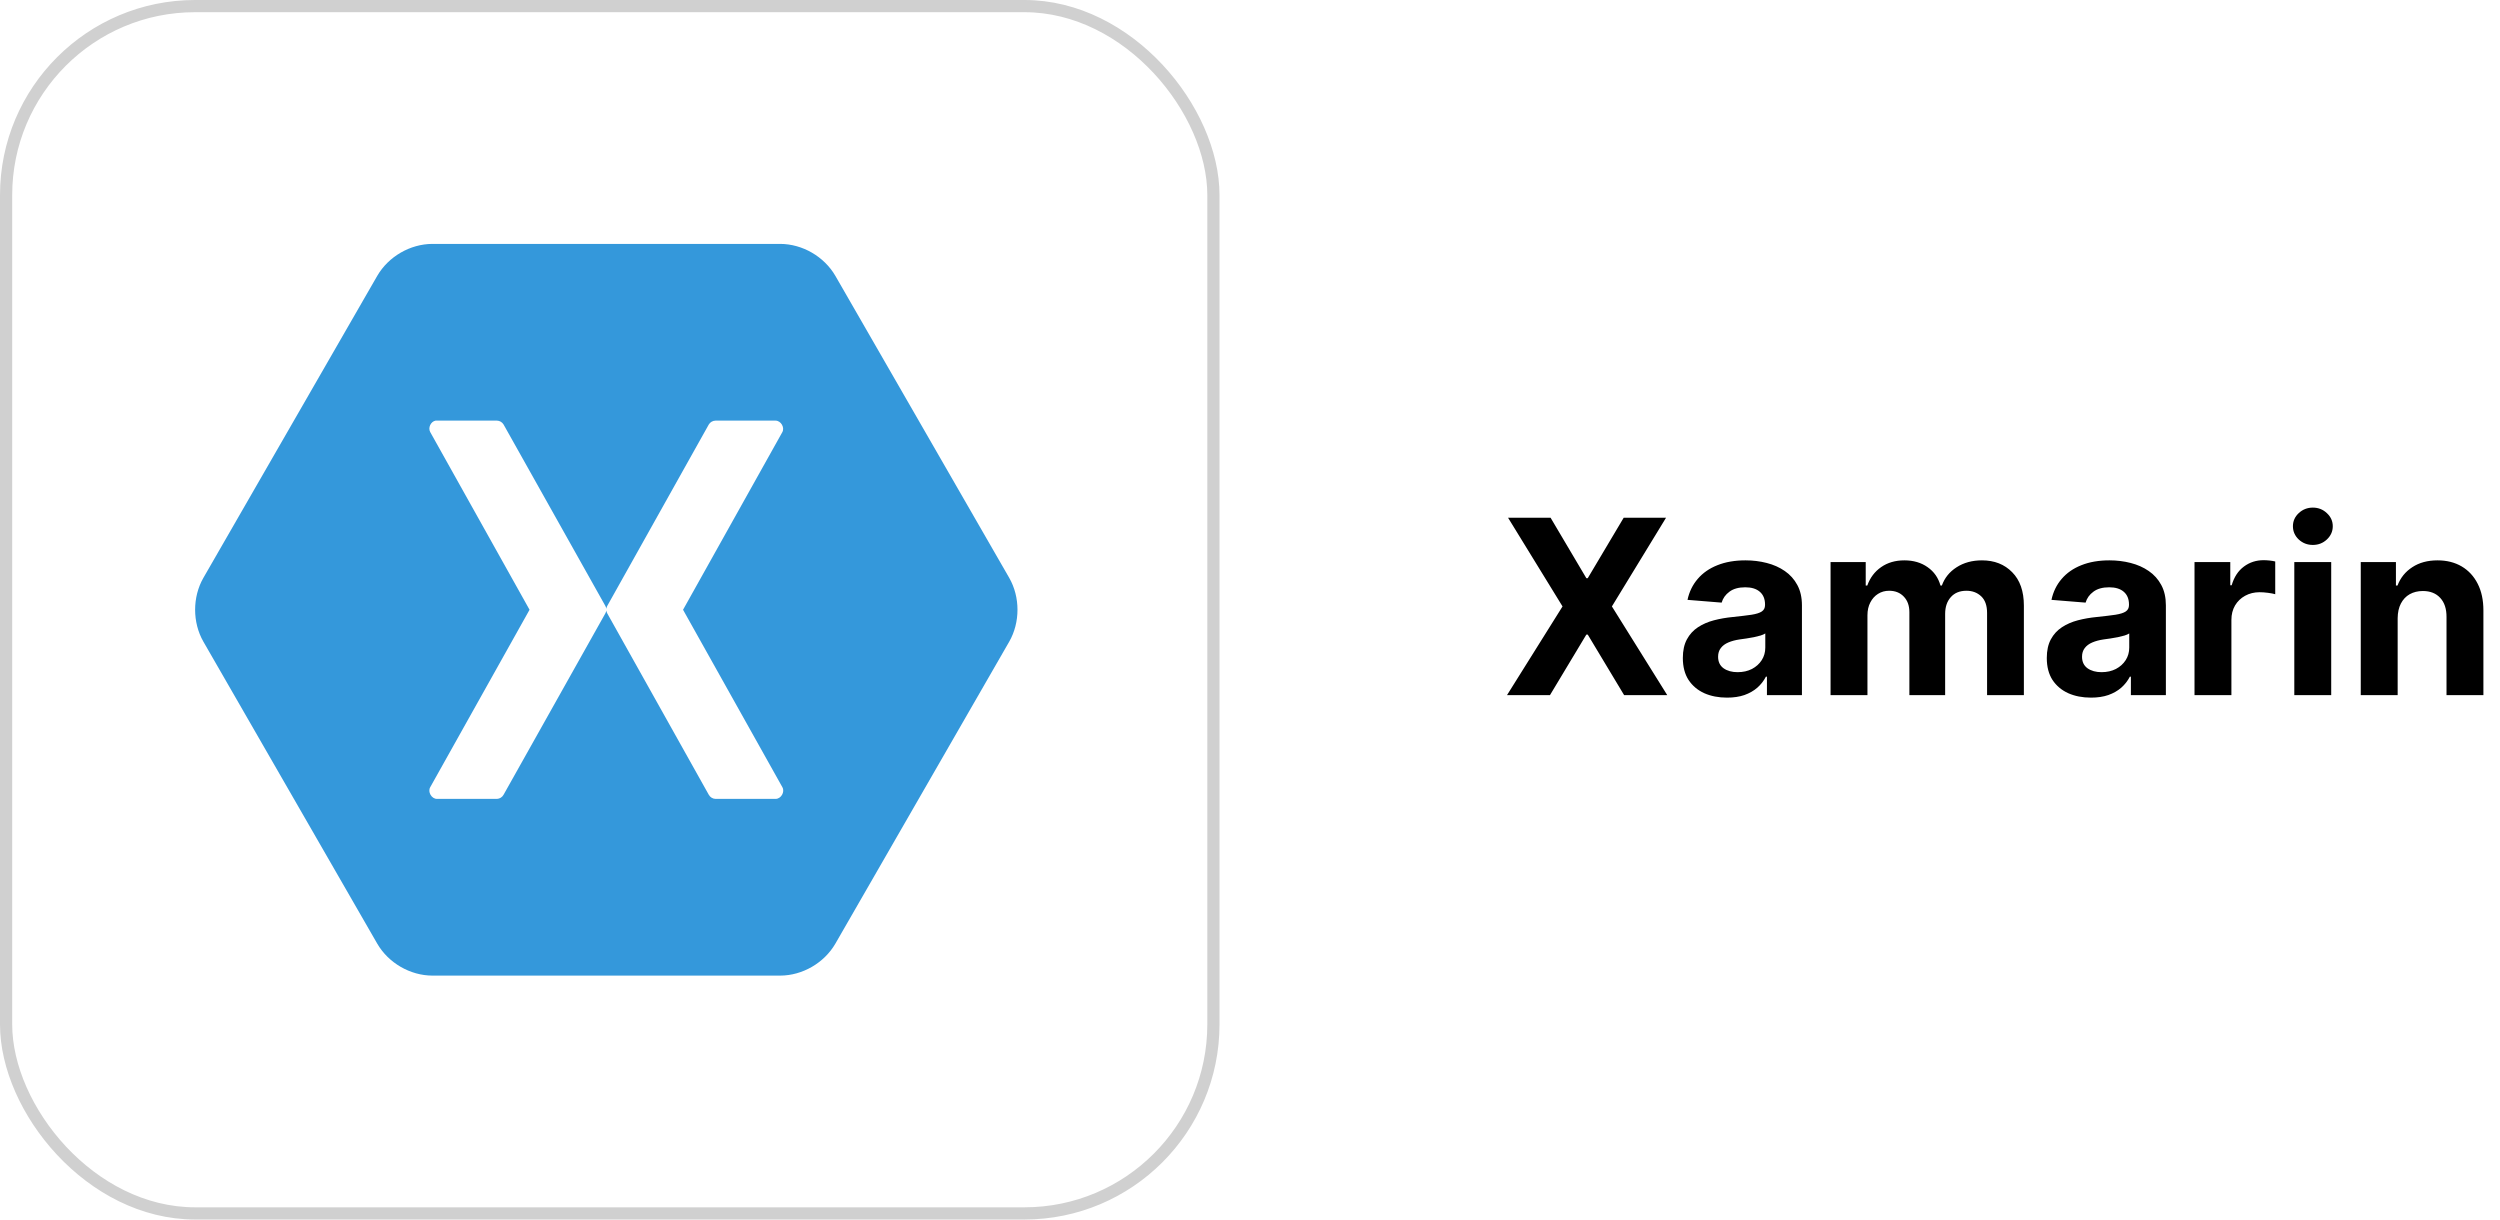 <svg xmlns="http://www.w3.org/2000/svg" width="205" height="100" viewBox="0 0 205 100" fill="none"><rect x="0.5" y="0.5" width="99" height="99" rx="15.5" stroke="#D0D0D0"></rect><path d="M35.457 20C33.636 20.004 31.853 21.038 30.937 22.615L16.677 47.385C15.774 48.966 15.774 51.033 16.677 52.615L30.937 77.385C31.853 78.962 33.636 79.996 35.457 80H63.976C65.798 79.996 67.58 78.962 68.497 77.385L82.757 52.615C83.659 51.033 83.659 48.966 82.757 47.385L68.497 22.615C67.58 21.038 65.798 20.004 63.976 20L35.457 20ZM35.716 34.491C35.755 34.487 35.797 34.487 35.836 34.491H40.755C40.864 34.495 40.971 34.526 41.065 34.582C41.159 34.637 41.237 34.716 41.293 34.81L49.637 49.681C49.679 49.754 49.706 49.836 49.716 49.92C49.727 49.836 49.754 49.754 49.796 49.681L58.12 34.81C58.178 34.713 58.259 34.633 58.357 34.577C58.455 34.521 58.566 34.492 58.678 34.491H63.597C64.033 34.495 64.359 35.044 64.155 35.429L56.01 50L64.155 64.551C64.378 64.939 64.044 65.513 63.597 65.509H58.678C58.563 65.507 58.452 65.474 58.354 65.414C58.256 65.355 58.175 65.27 58.12 65.17L49.796 50.299C49.754 50.226 49.727 50.144 49.717 50.06C49.706 50.144 49.679 50.226 49.637 50.3L41.292 65.17C41.239 65.267 41.162 65.35 41.068 65.409C40.974 65.469 40.866 65.503 40.755 65.509H35.836C35.389 65.513 35.054 64.939 35.278 64.551L43.423 50L35.278 35.429C35.083 35.077 35.321 34.566 35.716 34.491Z" fill="#3498DB"></path><path d="M127.148 42.455L130.081 47.412H130.195L133.142 42.455H136.615L132.176 49.727L136.714 57H133.178L130.195 52.035H130.081L127.098 57H123.575L128.128 49.727L123.661 42.455H127.148ZM141.615 57.206C140.919 57.206 140.299 57.085 139.754 56.844C139.21 56.597 138.779 56.235 138.462 55.757C138.149 55.274 137.993 54.673 137.993 53.953C137.993 53.347 138.104 52.838 138.327 52.426C138.549 52.014 138.852 51.683 139.236 51.432C139.619 51.181 140.055 50.992 140.543 50.864C141.035 50.736 141.551 50.646 142.091 50.594C142.725 50.528 143.237 50.466 143.625 50.409C144.013 50.347 144.295 50.258 144.47 50.139C144.645 50.021 144.733 49.846 144.733 49.614V49.571C144.733 49.121 144.591 48.773 144.307 48.527C144.027 48.281 143.63 48.158 143.114 48.158C142.569 48.158 142.136 48.278 141.814 48.52C141.492 48.757 141.279 49.055 141.175 49.415L138.376 49.188C138.518 48.525 138.798 47.952 139.214 47.469C139.631 46.981 140.169 46.607 140.827 46.347C141.49 46.081 142.257 45.949 143.128 45.949C143.734 45.949 144.314 46.02 144.868 46.162C145.427 46.304 145.921 46.524 146.352 46.822C146.788 47.121 147.131 47.504 147.382 47.973C147.633 48.437 147.759 48.993 147.759 49.642V57H144.889V55.487H144.804C144.629 55.828 144.394 56.129 144.101 56.389C143.807 56.645 143.455 56.846 143.043 56.993C142.631 57.135 142.155 57.206 141.615 57.206ZM142.482 55.118C142.927 55.118 143.32 55.03 143.661 54.855C144.001 54.675 144.269 54.434 144.463 54.131C144.657 53.828 144.754 53.484 144.754 53.101V51.943C144.66 52.005 144.529 52.062 144.364 52.114C144.203 52.161 144.02 52.206 143.817 52.249C143.613 52.286 143.41 52.322 143.206 52.355C143.002 52.383 142.818 52.41 142.652 52.433C142.297 52.485 141.987 52.568 141.722 52.682C141.456 52.795 141.25 52.949 141.104 53.144C140.957 53.333 140.884 53.57 140.884 53.854C140.884 54.266 141.033 54.581 141.331 54.798C141.634 55.011 142.018 55.118 142.482 55.118ZM150.106 57V46.091H152.989V48.016H153.117C153.344 47.376 153.723 46.872 154.254 46.503C154.784 46.133 155.418 45.949 156.157 45.949C156.905 45.949 157.542 46.136 158.067 46.51C158.593 46.879 158.943 47.381 159.119 48.016H159.232C159.455 47.391 159.857 46.891 160.44 46.517C161.027 46.138 161.72 45.949 162.521 45.949C163.539 45.949 164.365 46.273 164.999 46.922C165.638 47.566 165.958 48.48 165.958 49.663V57H162.94V50.26C162.94 49.654 162.779 49.199 162.457 48.896C162.135 48.593 161.732 48.442 161.249 48.442C160.7 48.442 160.272 48.617 159.964 48.967C159.656 49.313 159.502 49.77 159.502 50.338V57H156.569V50.196C156.569 49.661 156.415 49.235 156.107 48.918C155.804 48.6 155.404 48.442 154.907 48.442C154.571 48.442 154.268 48.527 153.998 48.697C153.733 48.863 153.522 49.097 153.366 49.401C153.21 49.699 153.131 50.049 153.131 50.452V57H150.106ZM171.459 57.206C170.763 57.206 170.143 57.085 169.598 56.844C169.054 56.597 168.623 56.235 168.305 55.757C167.993 55.274 167.837 54.673 167.837 53.953C167.837 53.347 167.948 52.838 168.17 52.426C168.393 52.014 168.696 51.683 169.08 51.432C169.463 51.181 169.899 50.992 170.386 50.864C170.879 50.736 171.395 50.646 171.935 50.594C172.569 50.528 173.08 50.466 173.469 50.409C173.857 50.347 174.139 50.258 174.314 50.139C174.489 50.021 174.577 49.846 174.577 49.614V49.571C174.577 49.121 174.435 48.773 174.151 48.527C173.871 48.281 173.473 48.158 172.957 48.158C172.413 48.158 171.98 48.278 171.658 48.52C171.336 48.757 171.123 49.055 171.018 49.415L168.22 49.188C168.362 48.525 168.642 47.952 169.058 47.469C169.475 46.981 170.012 46.607 170.67 46.347C171.333 46.081 172.1 45.949 172.972 45.949C173.578 45.949 174.158 46.02 174.712 46.162C175.27 46.304 175.765 46.524 176.196 46.822C176.632 47.121 176.975 47.504 177.226 47.973C177.477 48.437 177.602 48.993 177.602 49.642V57H174.733V55.487H174.648C174.473 55.828 174.238 56.129 173.945 56.389C173.651 56.645 173.298 56.846 172.886 56.993C172.474 57.135 171.999 57.206 171.459 57.206ZM172.325 55.118C172.77 55.118 173.163 55.03 173.504 54.855C173.845 54.675 174.113 54.434 174.307 54.131C174.501 53.828 174.598 53.484 174.598 53.101V51.943C174.503 52.005 174.373 52.062 174.207 52.114C174.046 52.161 173.864 52.206 173.661 52.249C173.457 52.286 173.253 52.322 173.05 52.355C172.846 52.383 172.661 52.41 172.496 52.433C172.141 52.485 171.83 52.568 171.565 52.682C171.3 52.795 171.094 52.949 170.947 53.144C170.801 53.333 170.727 53.57 170.727 53.854C170.727 54.266 170.876 54.581 171.175 54.798C171.478 55.011 171.861 55.118 172.325 55.118ZM179.95 57V46.091H182.883V47.994H182.996C183.195 47.317 183.529 46.806 183.998 46.46C184.467 46.11 185.006 45.935 185.617 45.935C185.769 45.935 185.932 45.944 186.107 45.963C186.282 45.982 186.436 46.008 186.569 46.041V48.726C186.427 48.683 186.23 48.645 185.979 48.612C185.728 48.579 185.499 48.562 185.29 48.562C184.845 48.562 184.448 48.66 184.097 48.854C183.752 49.043 183.477 49.308 183.273 49.649C183.075 49.99 182.975 50.383 182.975 50.828V57H179.95ZM188.133 57V46.091H191.159V57H188.133ZM189.653 44.685C189.203 44.685 188.817 44.535 188.495 44.237C188.178 43.934 188.02 43.572 188.02 43.151C188.02 42.734 188.178 42.376 188.495 42.078C188.817 41.775 189.203 41.624 189.653 41.624C190.103 41.624 190.486 41.775 190.804 42.078C191.126 42.376 191.287 42.734 191.287 43.151C191.287 43.572 191.126 43.934 190.804 44.237C190.486 44.535 190.103 44.685 189.653 44.685ZM196.608 50.693V57H193.582V46.091H196.466V48.016H196.594C196.835 47.381 197.24 46.879 197.808 46.51C198.376 46.136 199.065 45.949 199.875 45.949C200.633 45.949 201.293 46.115 201.857 46.446C202.42 46.778 202.858 47.251 203.17 47.867C203.483 48.477 203.639 49.206 203.639 50.054V57H200.614V50.594C200.618 49.926 200.448 49.405 200.102 49.031C199.757 48.653 199.281 48.463 198.675 48.463C198.268 48.463 197.908 48.551 197.595 48.726C197.287 48.901 197.046 49.157 196.871 49.493C196.7 49.824 196.613 50.224 196.608 50.693Z" fill="black"></path></svg>